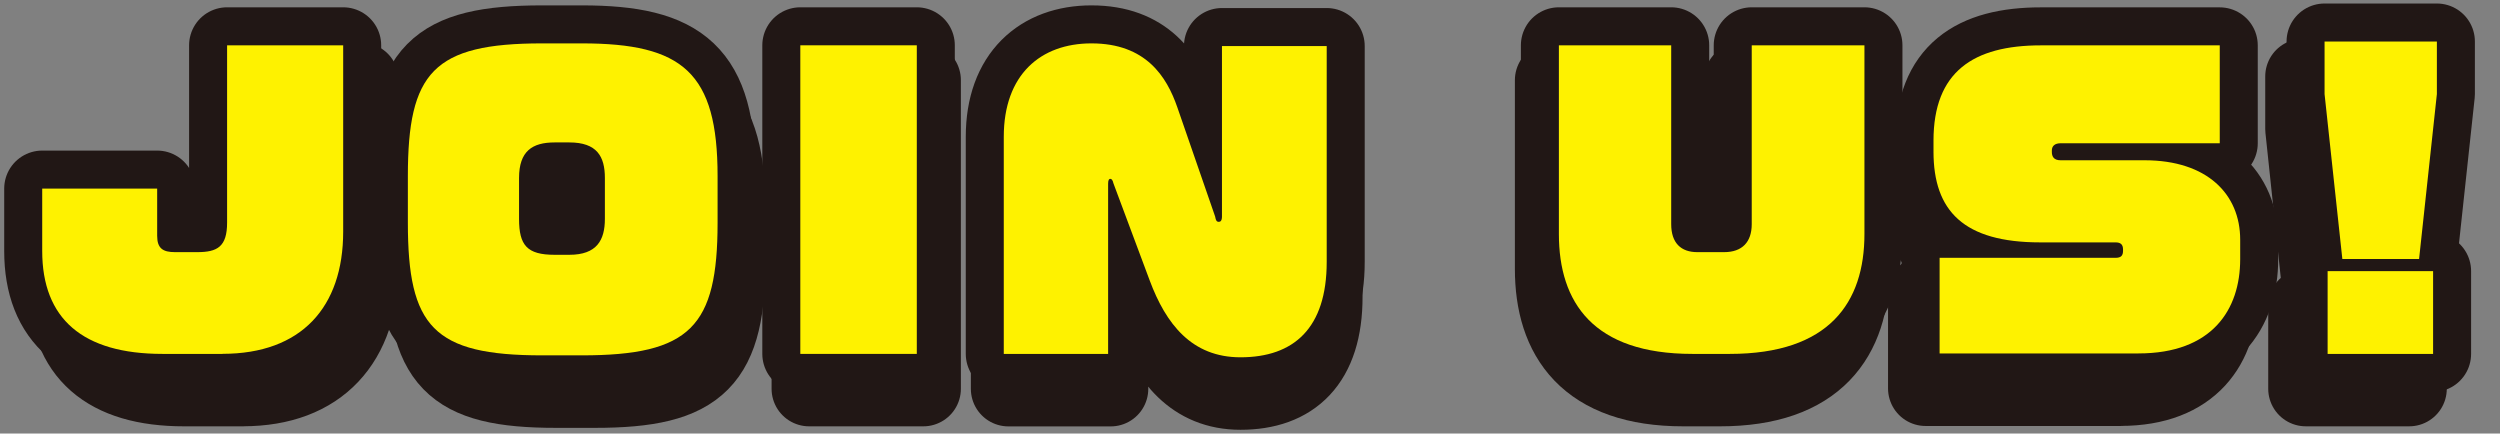 <svg width="173" height="30" viewBox="0 0 173 30" fill="none" xmlns="http://www.w3.org/2000/svg">
<rect x="0" y="0" width="173" height="30" fill="#808080" stroke="none"/>
<g clip-path="url(#clip0_1109_23087)">
<path d="M16.812 26.902H12.736C7.323 26.902 4.578 24.469 4.578 19.782V15.463H12.373V18.736C12.373 19.599 12.758 19.86 13.58 19.86H15.095C16.454 19.86 17.12 19.493 17.12 17.817V5.547H24.992V18.446C24.992 23.68 22.146 26.898 16.812 26.898V26.902Z" stroke="#211715" stroke-width="5.2" stroke-linecap="round" stroke-linejoin="round"/>
<path d="M41.17 27.008H38.48C31.093 27.008 29.377 25.02 29.377 17.822V14.604C29.377 7.433 31.093 5.418 38.48 5.418H41.17C48.019 5.418 50.378 7.433 50.378 14.604V17.822C50.378 25.02 48.533 27.008 41.17 27.008ZM42.735 14.732C42.735 13.24 42.198 12.272 40.325 12.272H39.324C37.809 12.272 36.914 12.873 36.914 14.732V17.56C36.914 19.392 37.451 20.048 39.324 20.048H40.325C42.198 20.048 42.735 19.029 42.735 17.56V14.732Z" stroke="#211715" stroke-width="5.2" stroke-linecap="round" stroke-linejoin="round"/>
<path d="M55.993 26.902V5.547H63.893V26.902H55.993Z" stroke="#211715" stroke-width="5.2" stroke-linecap="round" stroke-linejoin="round"/>
<path d="M85.841 27.141C82.531 27.141 80.786 24.836 79.685 21.829L77.224 15.104C77.174 14.87 77.096 14.792 77.017 14.792C76.916 14.792 76.861 14.898 76.861 15.132V26.907H69.783V11.882C69.783 7.589 72.271 5.418 75.732 5.418C79.423 5.418 80.837 7.722 81.553 9.839L84.119 17.399C84.17 17.689 84.22 17.767 84.376 17.767C84.477 17.767 84.583 17.689 84.583 17.399V5.602H91.689V20.544C91.689 25.125 89.458 27.141 85.841 27.141Z" stroke="#211715" stroke-width="5.2" stroke-linecap="round" stroke-linejoin="round"/>
<path d="M119.021 26.902H116.483C109.762 26.902 107.43 23.345 107.43 18.607V5.547H115.046V17.923C115.046 19.231 115.711 19.86 116.813 19.86H118.636C119.866 19.86 120.508 19.153 120.508 17.923V5.547H128.152V18.607C128.152 23.345 125.765 26.902 119.021 26.902Z" stroke="#211715" stroke-width="5.2" stroke-linecap="round" stroke-linejoin="round"/>
<path d="M146.744 26.878H133.252V20.258H145.178C145.564 20.258 145.693 20.102 145.693 19.762V19.684C145.693 19.317 145.513 19.189 145.178 19.189H140.074C134.891 19.189 132.844 17.017 132.844 12.909V12.151C132.844 7.386 135.538 5.555 140.129 5.555H152.257V12.33H141.46C141.051 12.33 140.872 12.541 140.872 12.826V12.932C140.872 13.244 141.001 13.506 141.46 13.506H147.152C151.408 13.506 153.639 15.861 153.639 19V20.359C153.639 23.839 151.743 26.873 146.739 26.873L146.744 26.878Z" stroke="#211715" stroke-width="5.2" stroke-linecap="round" stroke-linejoin="round"/>
<path d="M165.767 20.332H160.561L159.354 8.925V5.289H166.97V8.925L165.762 20.332H165.767ZM159.561 26.901V21.172H166.717V26.901H159.561Z" stroke="#211715" stroke-width="5.2" stroke-linecap="round" stroke-linejoin="round"/>
<path d="M16.812 26.902H12.736C7.323 26.902 4.578 24.469 4.578 19.782V15.463H12.373V18.736C12.373 19.599 12.758 19.86 13.58 19.86H15.095C16.454 19.86 17.12 19.493 17.12 17.817V5.547H24.992V18.446C24.992 23.68 22.146 26.898 16.812 26.898V26.902Z" fill="#211715"/>
<path d="M41.17 27.008H38.48C31.093 27.008 29.377 25.02 29.377 17.822V14.604C29.377 7.433 31.093 5.418 38.48 5.418H41.17C48.019 5.418 50.378 7.433 50.378 14.604V17.822C50.378 25.02 48.533 27.008 41.17 27.008ZM42.735 14.732C42.735 13.24 42.198 12.272 40.325 12.272H39.324C37.809 12.272 36.914 12.873 36.914 14.732V17.56C36.914 19.392 37.451 20.048 39.324 20.048H40.325C42.198 20.048 42.735 19.029 42.735 17.56V14.732Z" fill="#211715"/>
<path d="M55.993 26.902V5.547H63.893V26.902H55.993Z" fill="#211715"/>
<path d="M85.841 27.141C82.531 27.141 80.786 24.836 79.685 21.829L77.224 15.104C77.174 14.87 77.096 14.792 77.017 14.792C76.916 14.792 76.861 14.898 76.861 15.132V26.907H69.783V11.882C69.783 7.589 72.271 5.418 75.732 5.418C79.423 5.418 80.837 7.722 81.553 9.839L84.119 17.399C84.17 17.689 84.22 17.767 84.376 17.767C84.477 17.767 84.583 17.689 84.583 17.399V5.602H91.689V20.544C91.689 25.125 89.458 27.141 85.841 27.141Z" fill="#211715"/>
<path d="M119.021 26.902H116.483C109.762 26.902 107.43 23.345 107.43 18.607V5.547H115.046V17.923C115.046 19.231 115.711 19.86 116.813 19.86H118.636C119.866 19.86 120.508 19.153 120.508 17.923V5.547H128.152V18.607C128.152 23.345 125.765 26.902 119.021 26.902Z" fill="#211715"/>
<path d="M146.744 26.878H133.252V20.258H145.178C145.564 20.258 145.693 20.102 145.693 19.762V19.684C145.693 19.317 145.514 19.189 145.178 19.189H140.074C134.891 19.189 132.844 17.017 132.844 12.909V12.151C132.844 7.386 135.538 5.555 140.129 5.555H152.257V12.33H141.46C141.051 12.33 140.872 12.541 140.872 12.826V12.932C140.872 13.244 141.001 13.506 141.46 13.506H147.152C151.408 13.506 153.639 15.861 153.639 19V20.359C153.639 23.839 151.743 26.873 146.739 26.873L146.744 26.878Z" fill="#211715"/>
<path d="M165.767 20.332H160.561L159.354 8.925V5.289H166.97V8.925L165.762 20.332H165.767ZM159.561 26.901V21.172H166.717V26.901H159.561Z" fill="#211715"/>
<path d="M15.403 24.49H11.244C5.721 24.49 2.921 22.057 2.921 17.37V13.05H10.876V16.323C10.876 17.186 11.271 17.448 12.107 17.448H13.649C15.035 17.448 15.715 17.081 15.715 15.405V3.135H23.748V16.034C23.748 21.267 20.843 24.485 15.403 24.485V24.49Z" stroke="#211715" stroke-width="5.26" stroke-linecap="round" stroke-linejoin="round"/>
<path d="M40.261 24.591H37.516C29.978 24.591 28.224 22.604 28.224 15.406V12.188C28.224 5.017 29.978 3.002 37.516 3.002H40.261C47.248 3.002 49.657 5.017 49.657 12.188V15.406C49.657 22.604 47.771 24.591 40.261 24.591ZM41.858 12.316C41.858 10.824 41.307 9.856 39.398 9.856H38.379C36.836 9.856 35.918 10.457 35.918 12.316V15.144C35.918 16.976 36.469 17.632 38.379 17.632H39.398C41.307 17.632 41.858 16.613 41.858 15.144V12.316Z" stroke="#211715" stroke-width="5.26" stroke-linecap="round" stroke-linejoin="round"/>
<path d="M55.382 24.49V3.135H63.443V24.49H55.382Z" stroke="#211715" stroke-width="5.26" stroke-linecap="round" stroke-linejoin="round"/>
<path d="M85.841 24.725C82.466 24.725 80.685 22.42 79.561 19.413L77.05 12.688C76.999 12.454 76.916 12.376 76.838 12.376C76.733 12.376 76.682 12.482 76.682 12.716V24.49H69.461V9.465C69.461 5.173 72 3.002 75.53 3.002C79.299 3.002 80.736 5.306 81.47 7.423L84.087 14.983C84.138 15.273 84.193 15.351 84.349 15.351C84.454 15.351 84.56 15.273 84.56 14.983V3.186H91.808V18.128C91.808 22.709 89.531 24.725 85.841 24.725Z" stroke="#211715" stroke-width="5.26" stroke-linecap="round" stroke-linejoin="round"/>
<path d="M119.701 24.49H117.111C110.253 24.49 107.875 20.932 107.875 16.195V3.135H115.647V15.511C115.647 16.819 116.326 17.448 117.451 17.448H119.31C120.568 17.448 121.22 16.741 121.22 15.511V3.135H129.019V16.195C129.019 20.932 126.586 24.49 119.705 24.49H119.701Z" stroke="#211715" stroke-width="5.26" stroke-linecap="round" stroke-linejoin="round"/>
<path d="M147.988 24.462H134.221V17.842H146.39C146.78 17.842 146.914 17.686 146.914 17.346V17.268C146.914 16.901 146.73 16.773 146.39 16.773H141.18C135.892 16.773 133.798 14.601 133.798 10.493V9.735C133.798 4.97 136.548 3.139 141.23 3.139H153.607V9.914H142.589C142.172 9.914 141.988 10.126 141.988 10.41V10.516C141.988 10.828 142.121 11.09 142.589 11.09H148.401C152.744 11.09 155.021 13.444 155.021 16.584V17.943C155.021 21.423 153.083 24.457 147.983 24.457L147.988 24.462Z" stroke="#211715" stroke-width="5.26" stroke-linecap="round" stroke-linejoin="round"/>
<path d="M167.401 17.921H162.09L160.86 6.513V2.873H168.632V6.509L167.401 17.916V17.921ZM161.071 24.49V18.761H168.37V24.49H161.071Z" stroke="#211715" stroke-width="5.26" stroke-linecap="round" stroke-linejoin="round"/>
<path d="M15.403 24.49H11.244C5.721 24.49 2.921 22.057 2.921 17.37V13.05H10.876V16.323C10.876 17.186 11.271 17.448 12.107 17.448H13.649C15.035 17.448 15.715 17.081 15.715 15.405V3.135H23.748V16.034C23.748 21.267 20.843 24.485 15.403 24.485V24.49Z" fill="#FEF200"/>
<path d="M40.261 24.591H37.516C29.978 24.591 28.224 22.604 28.224 15.406V12.188C28.224 5.017 29.978 3.002 37.516 3.002H40.261C47.248 3.002 49.657 5.017 49.657 12.188V15.406C49.657 22.604 47.771 24.591 40.261 24.591ZM41.858 12.316C41.858 10.824 41.307 9.856 39.398 9.856H38.379C36.836 9.856 35.918 10.457 35.918 12.316V15.144C35.918 16.976 36.469 17.632 38.379 17.632H39.398C41.307 17.632 41.858 16.613 41.858 15.144V12.316Z" fill="#FEF200"/>
<path d="M55.382 24.49V3.135H63.443V24.49H55.382Z" fill="#FEF200"/>
<path d="M85.841 24.725C82.466 24.725 80.685 22.42 79.561 19.413L77.05 12.688C76.999 12.454 76.916 12.376 76.838 12.376C76.733 12.376 76.682 12.482 76.682 12.716V24.49H69.461V9.465C69.461 5.173 72 3.002 75.53 3.002C79.299 3.002 80.736 5.306 81.47 7.423L84.087 14.983C84.138 15.273 84.193 15.351 84.349 15.351C84.454 15.351 84.56 15.273 84.56 14.983V3.186H91.808V18.128C91.808 22.709 89.531 24.725 85.841 24.725Z" fill="#FEF200"/>
<path d="M119.701 24.49H117.111C110.253 24.49 107.875 20.932 107.875 16.195V3.135H115.647V15.511C115.647 16.819 116.326 17.448 117.451 17.448H119.31C120.568 17.448 121.22 16.741 121.22 15.511V3.135H129.019V16.195C129.019 20.932 126.586 24.49 119.705 24.49H119.701Z" fill="#FEF200"/>
<path d="M147.988 24.462H134.221V17.842H146.39C146.78 17.842 146.914 17.686 146.914 17.346V17.268C146.914 16.901 146.73 16.773 146.39 16.773H141.18C135.892 16.773 133.798 14.601 133.798 10.493V9.735C133.798 4.97 136.548 3.139 141.23 3.139H153.607V9.914H142.589C142.172 9.914 141.988 10.126 141.988 10.41V10.516C141.988 10.828 142.121 11.09 142.589 11.09H148.401C152.744 11.09 155.021 13.444 155.021 16.584V17.943C155.021 21.423 153.083 24.457 147.983 24.457L147.988 24.462Z" fill="#FEF200"/>
<path d="M167.401 17.921H162.09L160.86 6.513V2.873H168.632V6.509L167.401 17.916V17.921ZM161.071 24.49V18.761H168.37V24.49H161.071Z" fill="#FEF200"/>
</g>
<defs>
<clipPath id="clip0_1109_23087">
<rect width="172.5" height="30" fill="white" transform="translate(0.01)"/>
</clipPath>
</defs>
</svg>
